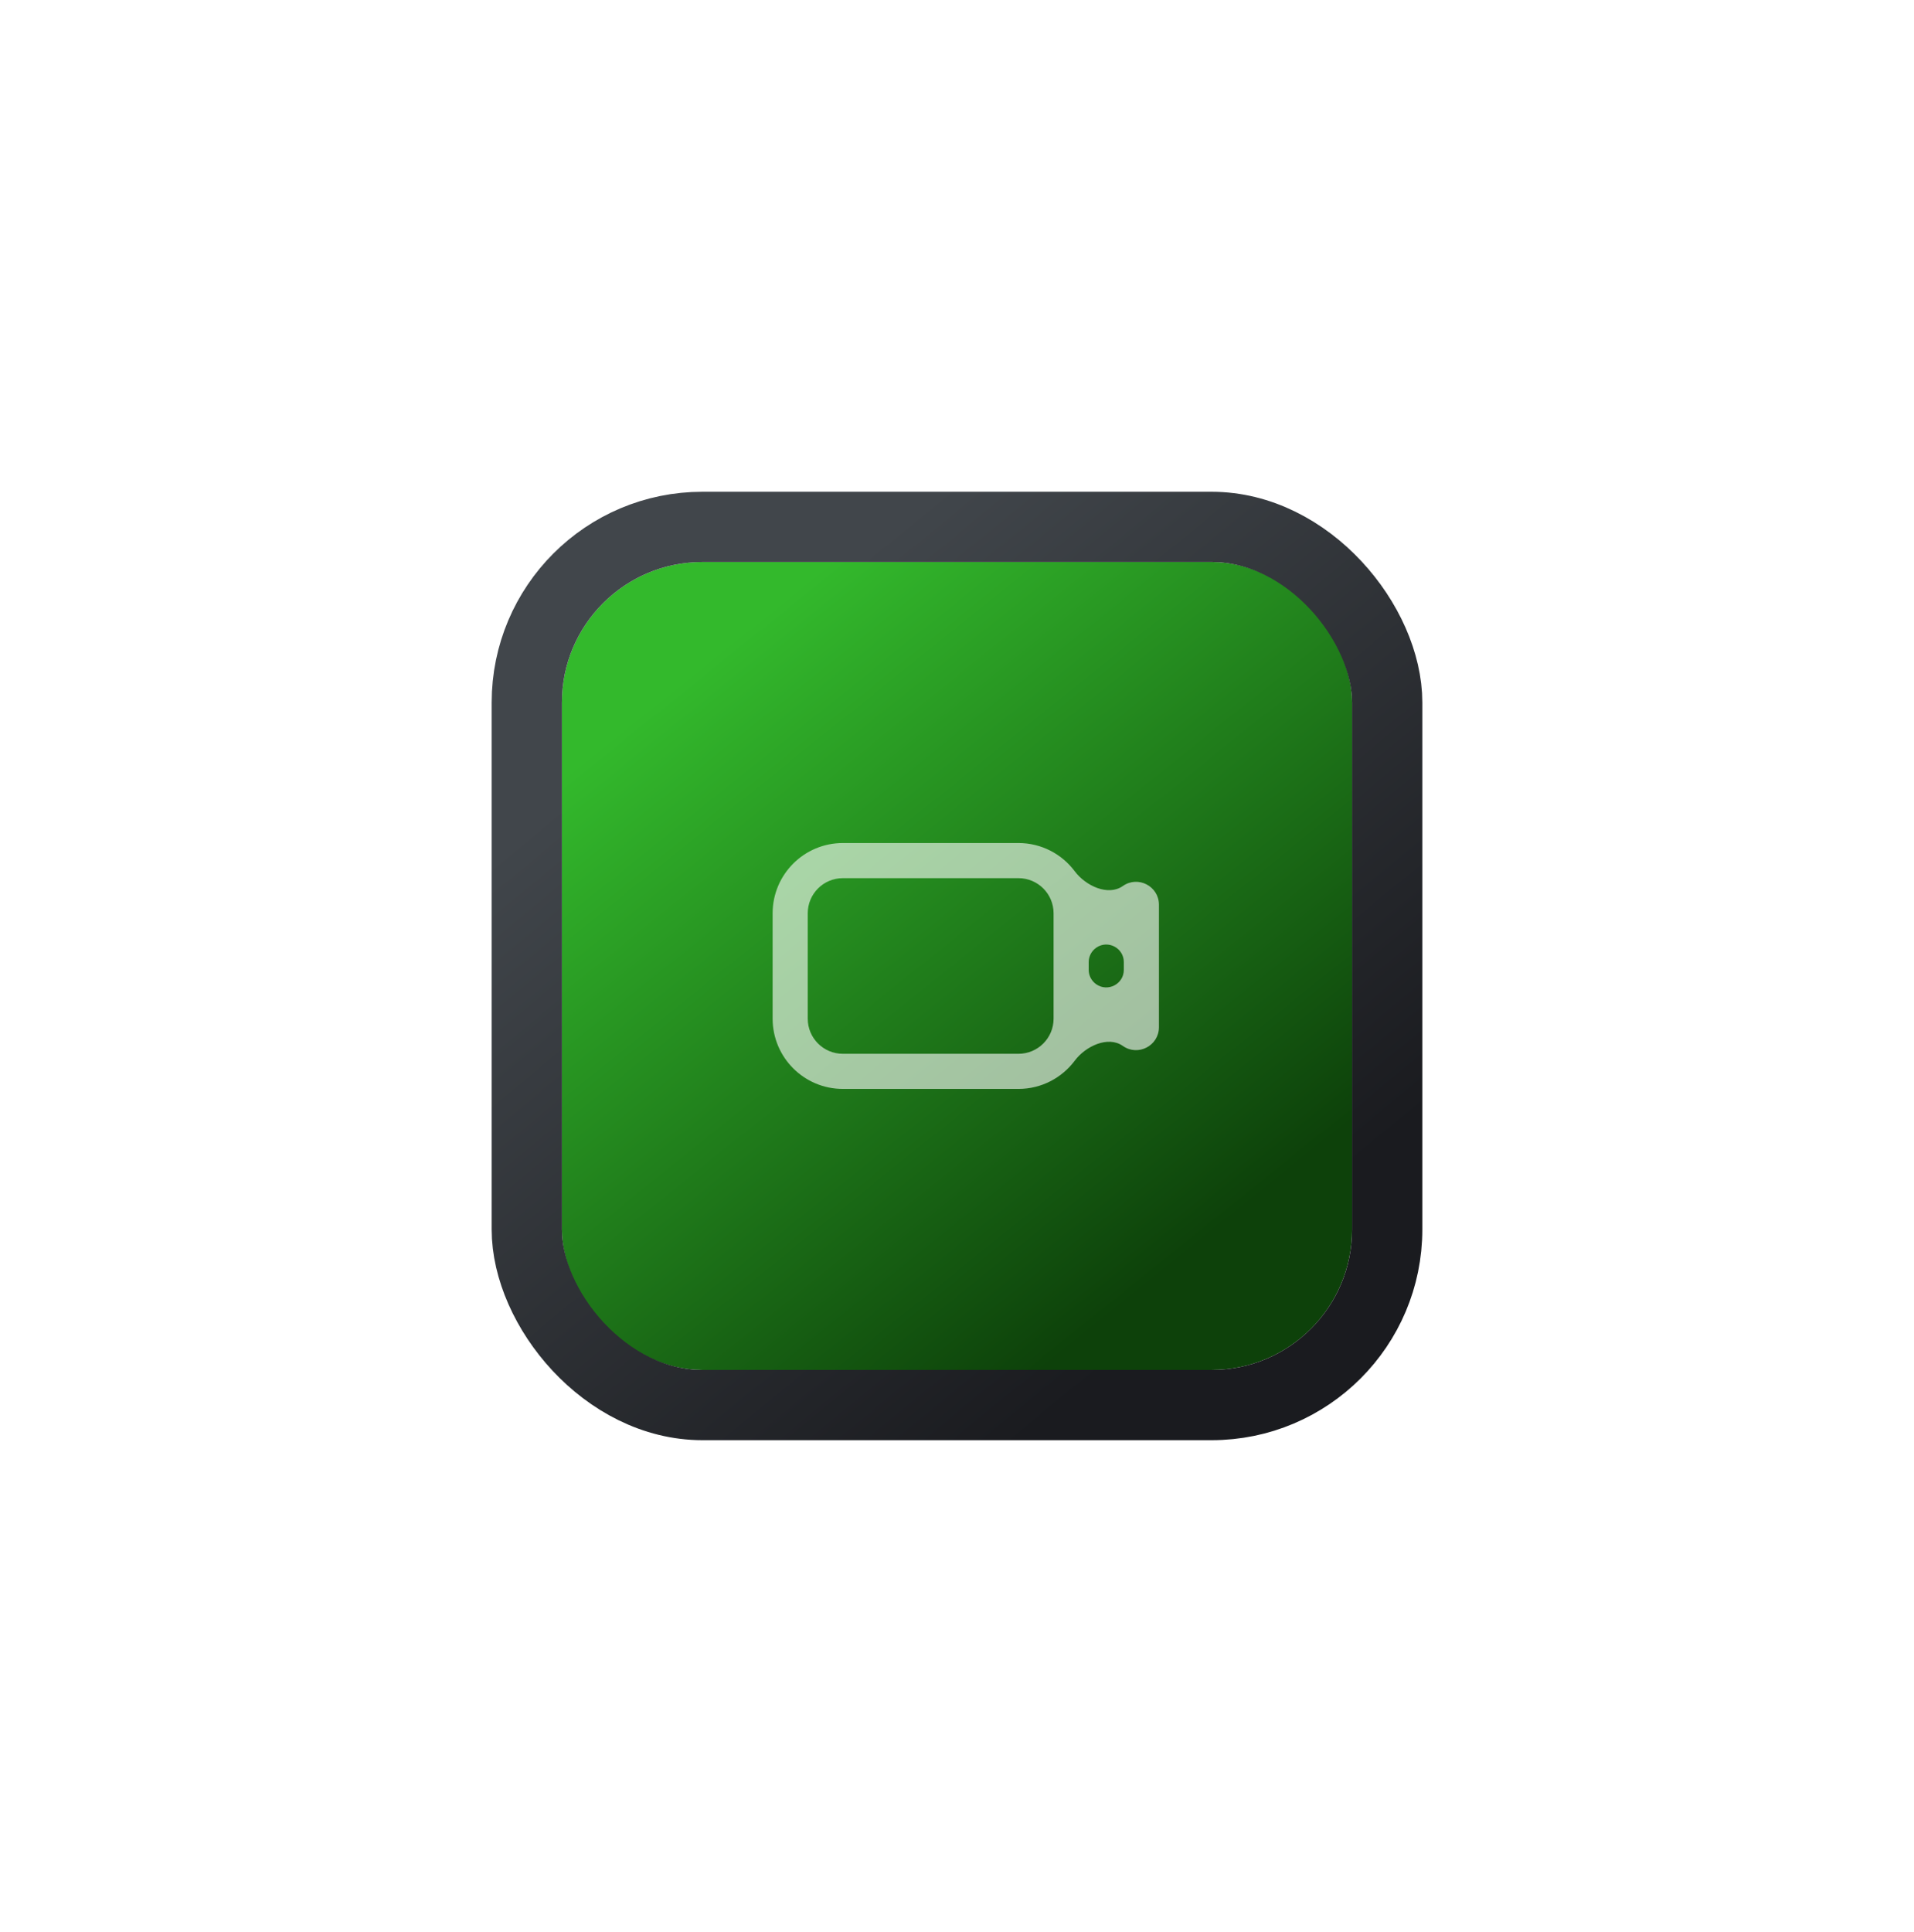 <?xml version="1.0" encoding="UTF-8"?> <svg xmlns="http://www.w3.org/2000/svg" width="109" height="110" viewBox="0 0 109 110" fill="none"> <g filter="url(#filter0_dd)"> <rect x="32" y="32" width="45" height="46" rx="8" fill="url(#paint0_linear)"></rect> <rect x="30" y="30" width="49" height="50" rx="10" stroke="url(#paint1_linear)" stroke-width="4"></rect> </g> <path opacity="0.6" fill-rule="evenodd" clip-rule="evenodd" d="M48 50H58C59.105 50 60 50.895 60 52V53.223V56.777V58C60 59.105 59.105 60 58 60H48C46.895 60 46 59.105 46 58V52C46 50.895 46.895 50 48 50ZM63.944 59.553C63.101 58.96 61.823 59.566 61.206 60.392C60.477 61.368 59.312 62 58 62H48C45.791 62 44 60.209 44 58V52C44 49.791 45.791 48 48 48H58C59.312 48 60.477 48.632 61.206 49.608C61.823 50.434 63.101 51.04 63.944 50.447C64.809 49.839 66 50.457 66 51.514V58.486C66 59.543 64.809 60.161 63.944 59.553ZM62 55.22C62 55.545 62.158 55.85 62.424 56.038C63.087 56.504 64 56.03 64 55.22V54.78C64 53.97 63.087 53.496 62.425 53.962C62.158 54.15 62 54.455 62 54.78V55.22Z" fill="white"></path> <defs> <filter id="filter0_dd" x="0" y="0" width="109" height="110" filterUnits="userSpaceOnUse" color-interpolation-filters="sRGB"> <feFlood flood-opacity="0" result="BackgroundImageFix"></feFlood> <feColorMatrix in="SourceAlpha" type="matrix" values="0 0 0 0 0 0 0 0 0 0 0 0 0 0 0 0 0 0 127 0" result="hardAlpha"></feColorMatrix> <feOffset dx="8" dy="8"></feOffset> <feGaussianBlur stdDeviation="10"></feGaussianBlur> <feColorMatrix type="matrix" values="0 0 0 0 0 0 0 0 0 0 0 0 0 0 0 0 0 0 0.302 0"></feColorMatrix> <feBlend mode="normal" in2="BackgroundImageFix" result="effect1_dropShadow"></feBlend> <feColorMatrix in="SourceAlpha" type="matrix" values="0 0 0 0 0 0 0 0 0 0 0 0 0 0 0 0 0 0 127 0" result="hardAlpha"></feColorMatrix> <feOffset dx="-8" dy="-8"></feOffset> <feGaussianBlur stdDeviation="10"></feGaussianBlur> <feColorMatrix type="matrix" values="0 0 0 0 0.477 0 0 0 0 0.526 0 0 0 0 0.593 0 0 0 0.149 0"></feColorMatrix> <feBlend mode="normal" in2="effect1_dropShadow" result="effect2_dropShadow"></feBlend> <feBlend mode="normal" in="SourceGraphic" in2="effect2_dropShadow" result="shape"></feBlend> </filter> <linearGradient id="paint0_linear" x1="23.968" y1="50.725" x2="51.176" y2="84.569" gradientUnits="userSpaceOnUse"> <stop stop-color="#33B92C"></stop> <stop offset="1" stop-color="#0D410A"></stop> </linearGradient> <linearGradient id="paint1_linear" x1="24.112" y1="52.101" x2="52.577" y2="86.697" gradientUnits="userSpaceOnUse"> <stop stop-color="#41464B"></stop> <stop offset="1" stop-color="#1A1B1F"></stop> </linearGradient> </defs> </svg> 
